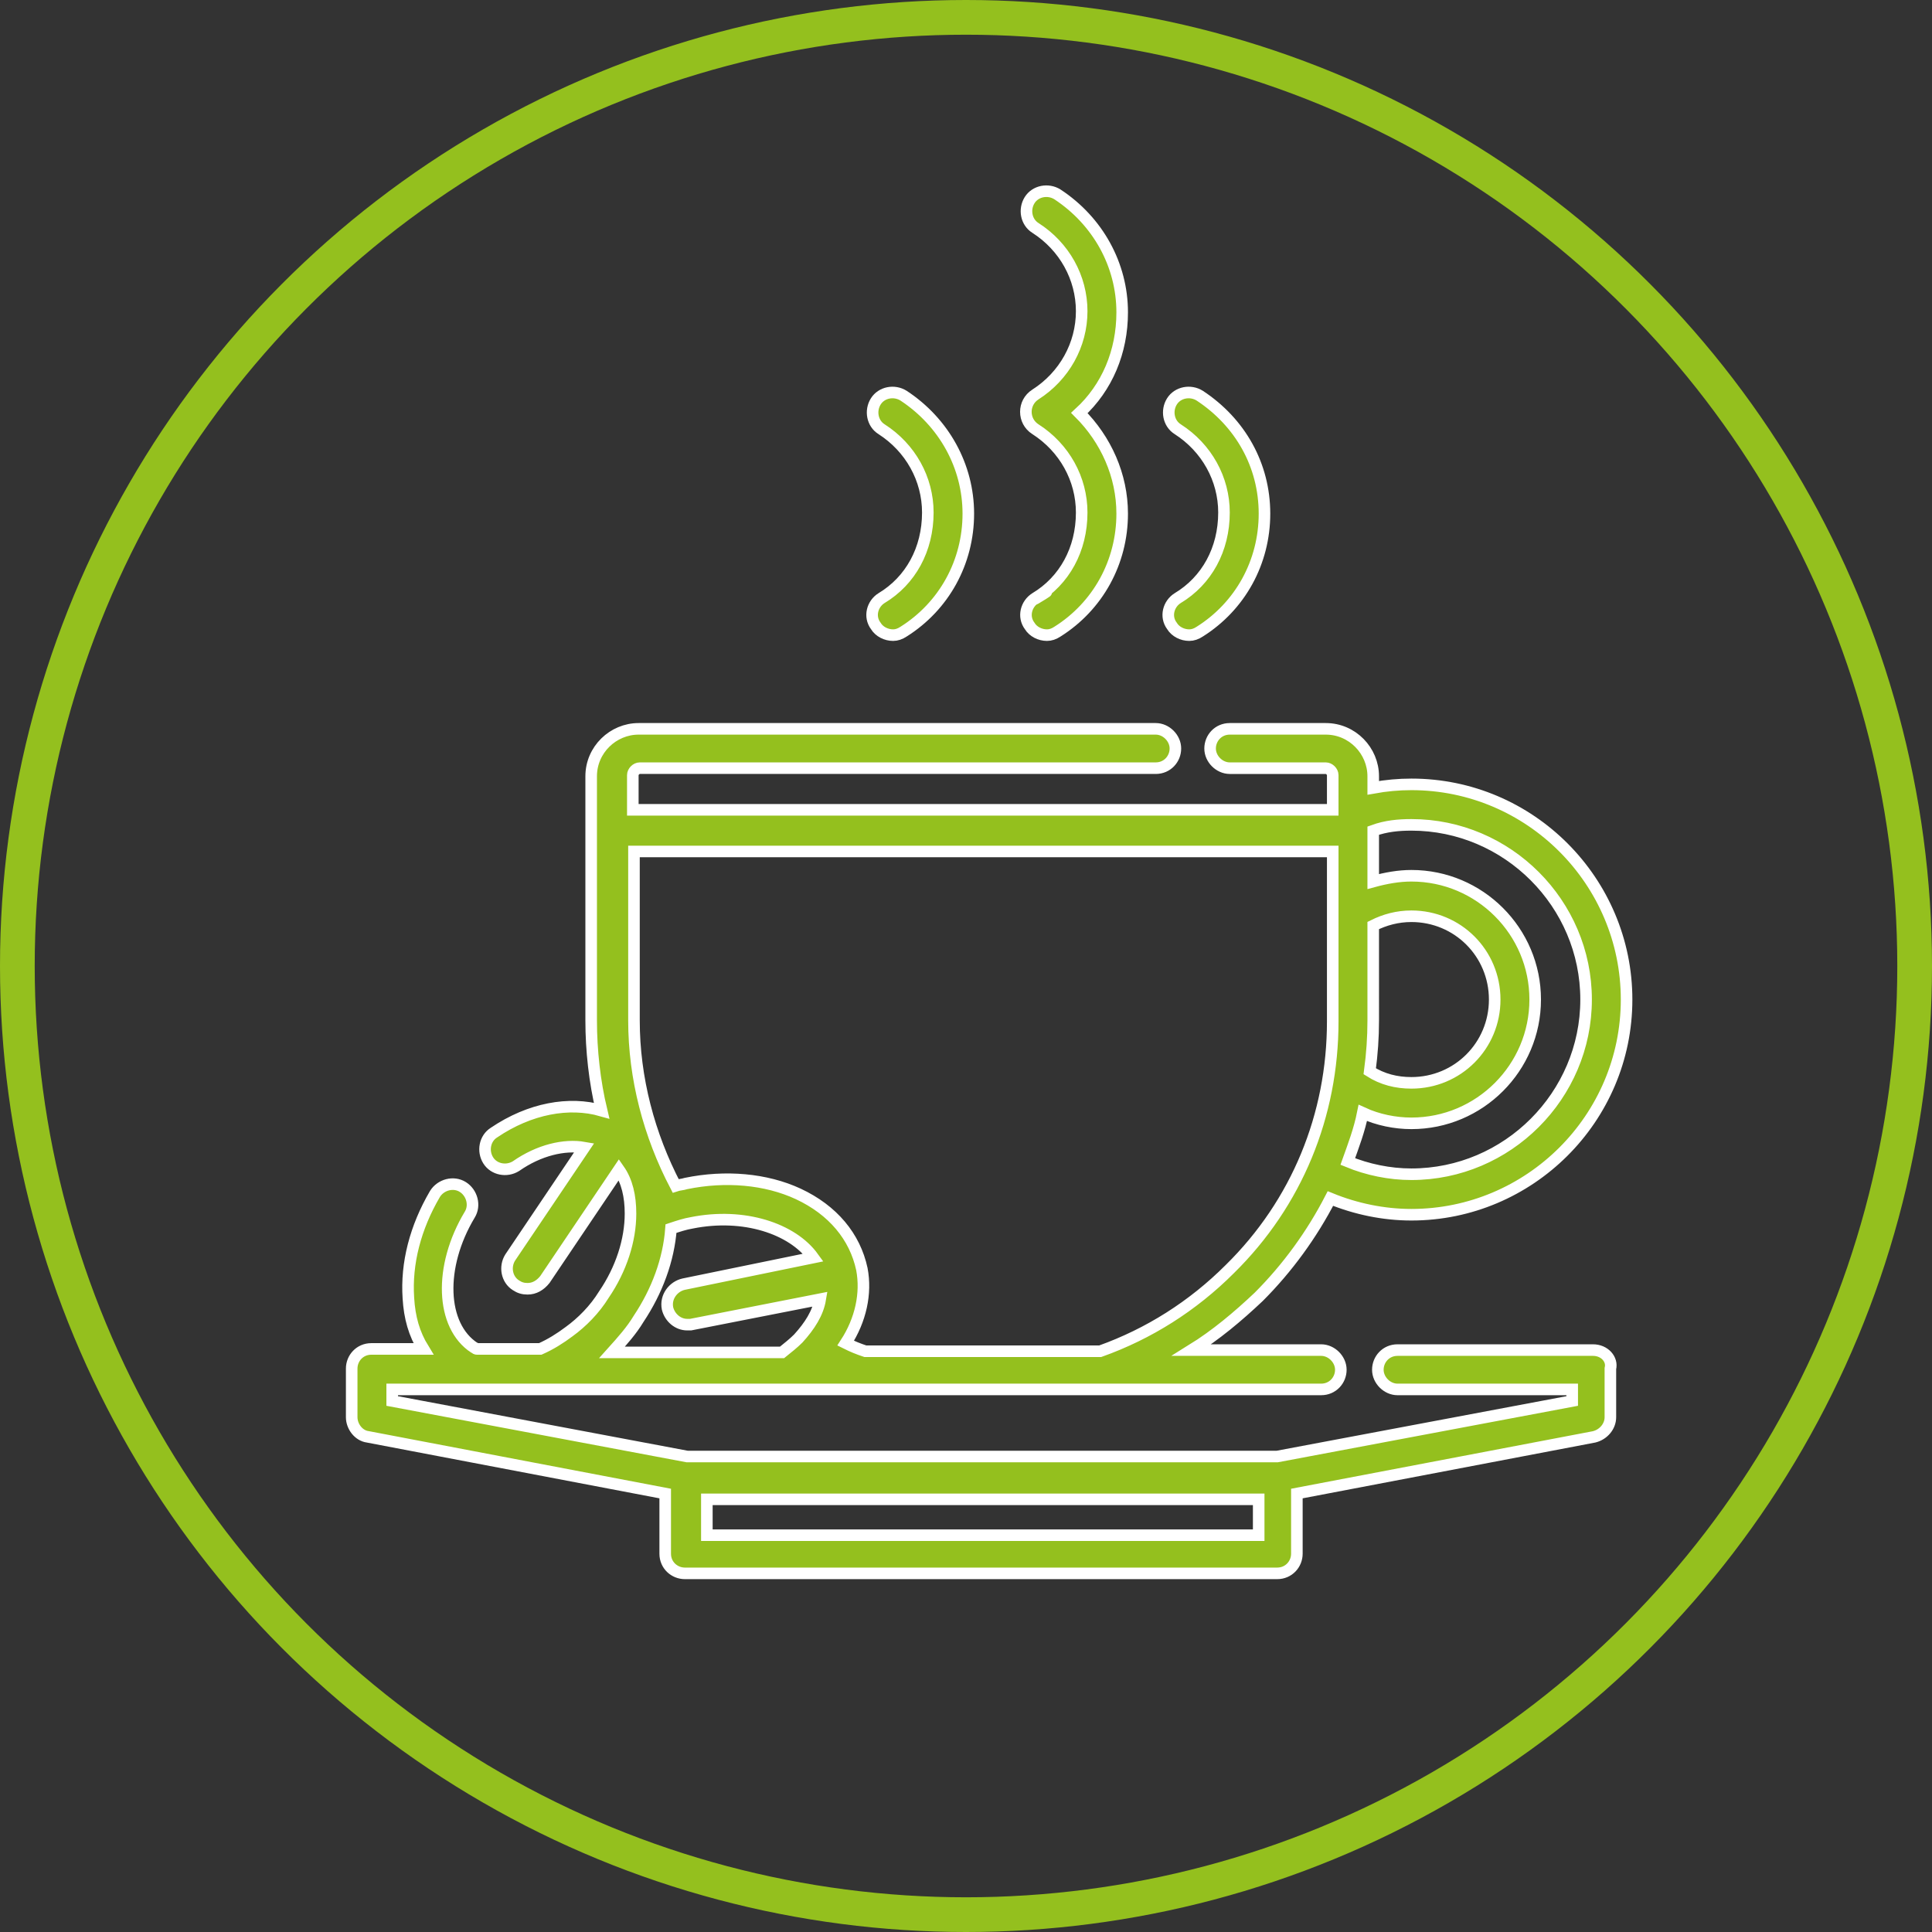 <?xml version="1.0" encoding="UTF-8"?> <!-- Generator: Adobe Illustrator 22.1.0, SVG Export Plug-In . SVG Version: 6.00 Build 0) --> <svg xmlns="http://www.w3.org/2000/svg" xmlns:xlink="http://www.w3.org/1999/xlink" id="Layer_1" x="0px" y="0px" viewBox="0 0 167 167" style="enable-background:new 0 0 167 167;" xml:space="preserve"><rect x="0" y="0" width="167" height="167" fill="#333333" stroke="none"/> <style type="text/css"> .st0{fill:#94C01E;} .st1{fill:none;stroke:#FFFFFF;stroke-width:0.5;stroke-miterlimit:10;} .st2{clip-path:url(#SVGID_2_);fill:#EBF3D4;} .st3{clip-path:url(#SVGID_4_);fill:none;stroke:#FFFFFF;stroke-miterlimit:10;} .st4{clip-path:url(#SVGID_4_);fill:#94C01E;} .st5{fill:none;stroke:#FFFFFF;stroke-miterlimit:10;} .st6{clip-path:url(#SVGID_6_);fill:#94C01E;} .st7{clip-path:url(#SVGID_6_);fill:none;stroke:#FFFFFF;stroke-miterlimit:10;} .st8{clip-path:url(#SVGID_8_);fill:#94C01E;} .st9{clip-path:url(#SVGID_8_);fill:none;stroke:#FFFFFF;stroke-miterlimit:10;} .st10{clip-path:url(#SVGID_10_);fill:#94C01E;} .st11{clip-path:url(#SVGID_10_);fill:none;stroke:#FFFFFF;stroke-miterlimit:10;} .st12{clip-path:url(#SVGID_12_);fill:#94C01E;} .st13{clip-path:url(#SVGID_12_);fill:none;stroke:#FFFFFF;stroke-miterlimit:10;} .st14{clip-path:url(#SVGID_14_);fill:#94C01E;} .st15{clip-path:url(#SVGID_14_);fill:none;stroke:#FFFFFF;stroke-miterlimit:10;} .st16{clip-path:url(#SVGID_16_);fill:#94C01E;} .st17{clip-path:url(#SVGID_16_);fill:none;stroke:#FFFFFF;stroke-miterlimit:10;} .st18{clip-path:url(#SVGID_18_);fill:none;stroke:#FFFFFF;stroke-miterlimit:10;} .st19{clip-path:url(#SVGID_18_);fill:#94C01E;} .st20{clip-path:url(#SVGID_20_);fill:#94C01E;} .st21{clip-path:url(#SVGID_20_);fill:none;stroke:#FFFFFF;stroke-miterlimit:10;} .st22{fill:none;stroke:#94C01E;stroke-width:3;stroke-miterlimit:10;} .st23{clip-path:url(#SVGID_22_);fill:#94C01E;} .st24{clip-path:url(#SVGID_22_);fill:none;stroke:#FFFFFF;stroke-miterlimit:10;} .st25{clip-path:url(#SVGID_24_);fill:#94C01E;} .st26{clip-path:url(#SVGID_24_);fill:none;stroke:#FFFFFF;stroke-miterlimit:10;} .st27{clip-path:url(#SVGID_26_);fill:#94C01E;} .st28{clip-path:url(#SVGID_26_);fill:none;stroke:#FFFFFF;stroke-miterlimit:10;} .st29{clip-path:url(#SVGID_28_);fill:#94C01E;} .st30{clip-path:url(#SVGID_28_);fill:none;stroke:#FFFFFF;stroke-miterlimit:10;} .st31{fill:#94C01E;stroke:#FFFFFF;stroke-miterlimit:10;} .st32{fill:none;stroke:#94C01E;stroke-width:4;} .st33{fill:#FFFFFF;stroke:#94C01E;stroke-width:1.832;} .st34{fill:#FA4E14;} .st35{fill:#94C01E;stroke:#FFFFFF;stroke-width:2;stroke-miterlimit:10;} </style> <circle class="st22" cx="83.5" cy="83.5" r="82"></circle> <g> <path class="st31" d="M137.7,116.7h-16.9c-1,0-1.7,0.8-1.7,1.7s0.8,1.7,1.7,1.7h15.1v1l-25.5,4.8H59.4l-25.5-4.8v-1h7c0,0,0,0,0,0 c0,0,0,0,0,0h6.3c0,0,0,0,0,0c0,0,0,0,0,0h21c0,0,0,0,0,0c0,0,0,0,0,0h6.2c0,0,0,0,0,0c0,0,0,0,0,0h20.9c0,0,0,0,0,0c0,0,0,0,0,0 h18.9c1,0,1.7-0.8,1.7-1.7s-0.8-1.7-1.7-1.7H103c2.1-1.3,4-2.9,5.8-4.6c2.5-2.5,4.6-5.4,6.2-8.5c2.2,0.9,4.6,1.4,7,1.4 c10.2,0,18.6-8.3,18.6-18.6c0-10.2-8.3-18.6-18.6-18.6c-1.1,0-2.2,0.1-3.3,0.3v-1c0-2.2-1.8-4.1-4.1-4.1h-8.3c-1,0-1.7,0.8-1.7,1.7 s0.8,1.7,1.7,1.7h8.3c0.3,0,0.6,0.3,0.6,0.6v3H54.7v-3c0-0.3,0.3-0.6,0.6-0.6h44.6c1,0,1.7-0.8,1.7-1.7s-0.8-1.7-1.7-1.7H55.2 c-2.2,0-4.1,1.8-4.1,4.1v21.1c0,2.6,0.3,5.3,0.9,7.8c-2.8-0.8-6.2-0.2-9.3,1.9c-0.8,0.5-1,1.6-0.5,2.4c0.5,0.8,1.6,1,2.4,0.5 c2-1.4,4.2-1.9,5.9-1.6l-6.4,9.5c-0.5,0.8-0.3,1.9,0.5,2.4c0.3,0.2,0.6,0.3,1,0.3c0.6,0,1.1-0.3,1.5-0.8l6.4-9.5c0.7,1,1,2.3,1,3.8 c0,0,0,0,0,0c0,0,0,0,0,0c0,2.3-0.8,4.8-2.3,7c-0.8,1.3-1.9,2.4-3,3.2c-0.8,0.6-1.6,1.1-2.5,1.5h-5.5c-0.1,0-0.1-0.1-0.2-0.1 c-2.9-1.9-3.1-7-0.4-11.5c0.5-0.8,0.2-1.9-0.6-2.4c-0.8-0.5-1.9-0.2-2.4,0.6c-1.7,2.9-2.5,6-2.3,9c0.1,1.7,0.5,3.1,1.3,4.4h-4.5 c-1,0-1.7,0.8-1.7,1.7v4.2c0,0.8,0.6,1.6,1.4,1.7l25.7,4.9v5.2c0,1,0.8,1.7,1.7,1.7h51.2c1,0,1.7-0.8,1.7-1.7v-5.2l25.7-4.9 c0.8-0.2,1.4-0.9,1.4-1.7v-4.2C139.4,117.5,138.7,116.7,137.7,116.7z M118.7,80c1-0.5,2.1-0.8,3.3-0.8c4,0,7.2,3.2,7.2,7.2 c0,4-3.2,7.2-7.2,7.2c-1.3,0-2.5-0.3-3.6-1c0.2-1.5,0.3-2.9,0.3-4.4L118.7,80L118.7,80z M122,71.3c8.3,0,15.1,6.8,15.1,15.1 c0,8.3-6.8,15.1-15.1,15.1c-1.9,0-3.8-0.4-5.5-1.1c0.5-1.4,1-2.7,1.3-4.2c1.3,0.6,2.8,0.9,4.2,0.9c5.9,0,10.7-4.8,10.7-10.7 c0-5.9-4.8-10.7-10.7-10.7c-1.1,0-2.2,0.2-3.3,0.5v-4.3c0,0,0,0,0,0s0,0,0,0v-0.1C119.8,71.4,120.9,71.3,122,71.3z M115.2,73.6V79 c0,0,0,0,0,0v9.3c0,8.1-3.1,15.7-8.9,21.4c-3.2,3.2-7,5.6-11.2,7.1H74.8c-0.6-0.2-1.1-0.4-1.7-0.7c1.3-2,1.8-4.3,1.4-6.4 c0,0,0,0,0,0c0,0,0,0,0,0c-0.6-2.8-2.5-5.1-5.5-6.5c-2.8-1.3-6.3-1.6-9.7-0.9c-0.3,0.1-0.6,0.1-0.9,0.2c-2.3-4.4-3.6-9.3-3.6-14.3 V73.6L115.2,73.6L115.2,73.6z M55.2,114c1.6-2.4,2.6-5.1,2.8-7.8c0.6-0.2,1.2-0.4,1.8-0.5c4.5-0.9,8.7,0.5,10.5,3L59.1,111 c-0.9,0.2-1.6,1.1-1.4,2.1c0.2,0.8,0.9,1.4,1.7,1.4c0.1,0,0.2,0,0.3,0l11.2-2.2c-0.2,1.2-0.9,2.3-1.9,3.4c0,0,0,0,0,0 c-0.4,0.4-0.9,0.8-1.4,1.2H52.9C53.8,115.9,54.6,115,55.2,114z M108.8,132.7H61.1v-3.1h47.7V132.7z"></path> <path class="st31" d="M89.5,51.7c-0.8,0.5-1.1,1.6-0.5,2.4c0.3,0.5,0.9,0.8,1.5,0.8c0.3,0,0.6-0.1,0.9-0.3c3.5-2.2,5.6-6,5.6-10.2 c0-3.3-1.4-6.4-3.7-8.7c2.4-2.2,3.7-5.3,3.7-8.7c0-4.1-2.1-7.9-5.6-10.2c-0.8-0.5-1.9-0.3-2.4,0.5c-0.5,0.8-0.3,1.9,0.5,2.4 c2.5,1.6,4,4.3,4,7.2s-1.5,5.6-4,7.2c-1.1,0.7-1.1,2.3,0,3c2.5,1.6,4,4.3,4,7.2C93.5,47.5,92,50.2,89.5,51.7 C88.7,52.3,92,50.2,89.5,51.7z"></path> <path class="st31" d="M101.8,51.7c-0.8,0.5-1.1,1.6-0.5,2.4c0.3,0.5,0.9,0.8,1.5,0.8c0.3,0,0.6-0.1,0.9-0.3c3.5-2.2,5.6-6,5.6-10.2 s-2.1-7.9-5.6-10.2c-0.8-0.5-1.9-0.3-2.4,0.5c-0.5,0.8-0.3,1.9,0.5,2.4c2.5,1.6,4,4.3,4,7.2C105.8,47.5,104.3,50.2,101.8,51.7z"></path> <path class="st31" d="M76.2,51.7c-0.8,0.5-1.1,1.6-0.5,2.4c0.3,0.5,0.9,0.8,1.5,0.8c0.3,0,0.6-0.1,0.9-0.3c3.5-2.2,5.6-6,5.6-10.2 c0-4.1-2.1-7.9-5.6-10.2c-0.8-0.5-1.9-0.3-2.4,0.5c-0.5,0.8-0.3,1.9,0.5,2.4c2.5,1.6,4,4.3,4,7.2C80.2,47.5,78.7,50.2,76.2,51.7z"></path> </g> </svg> 